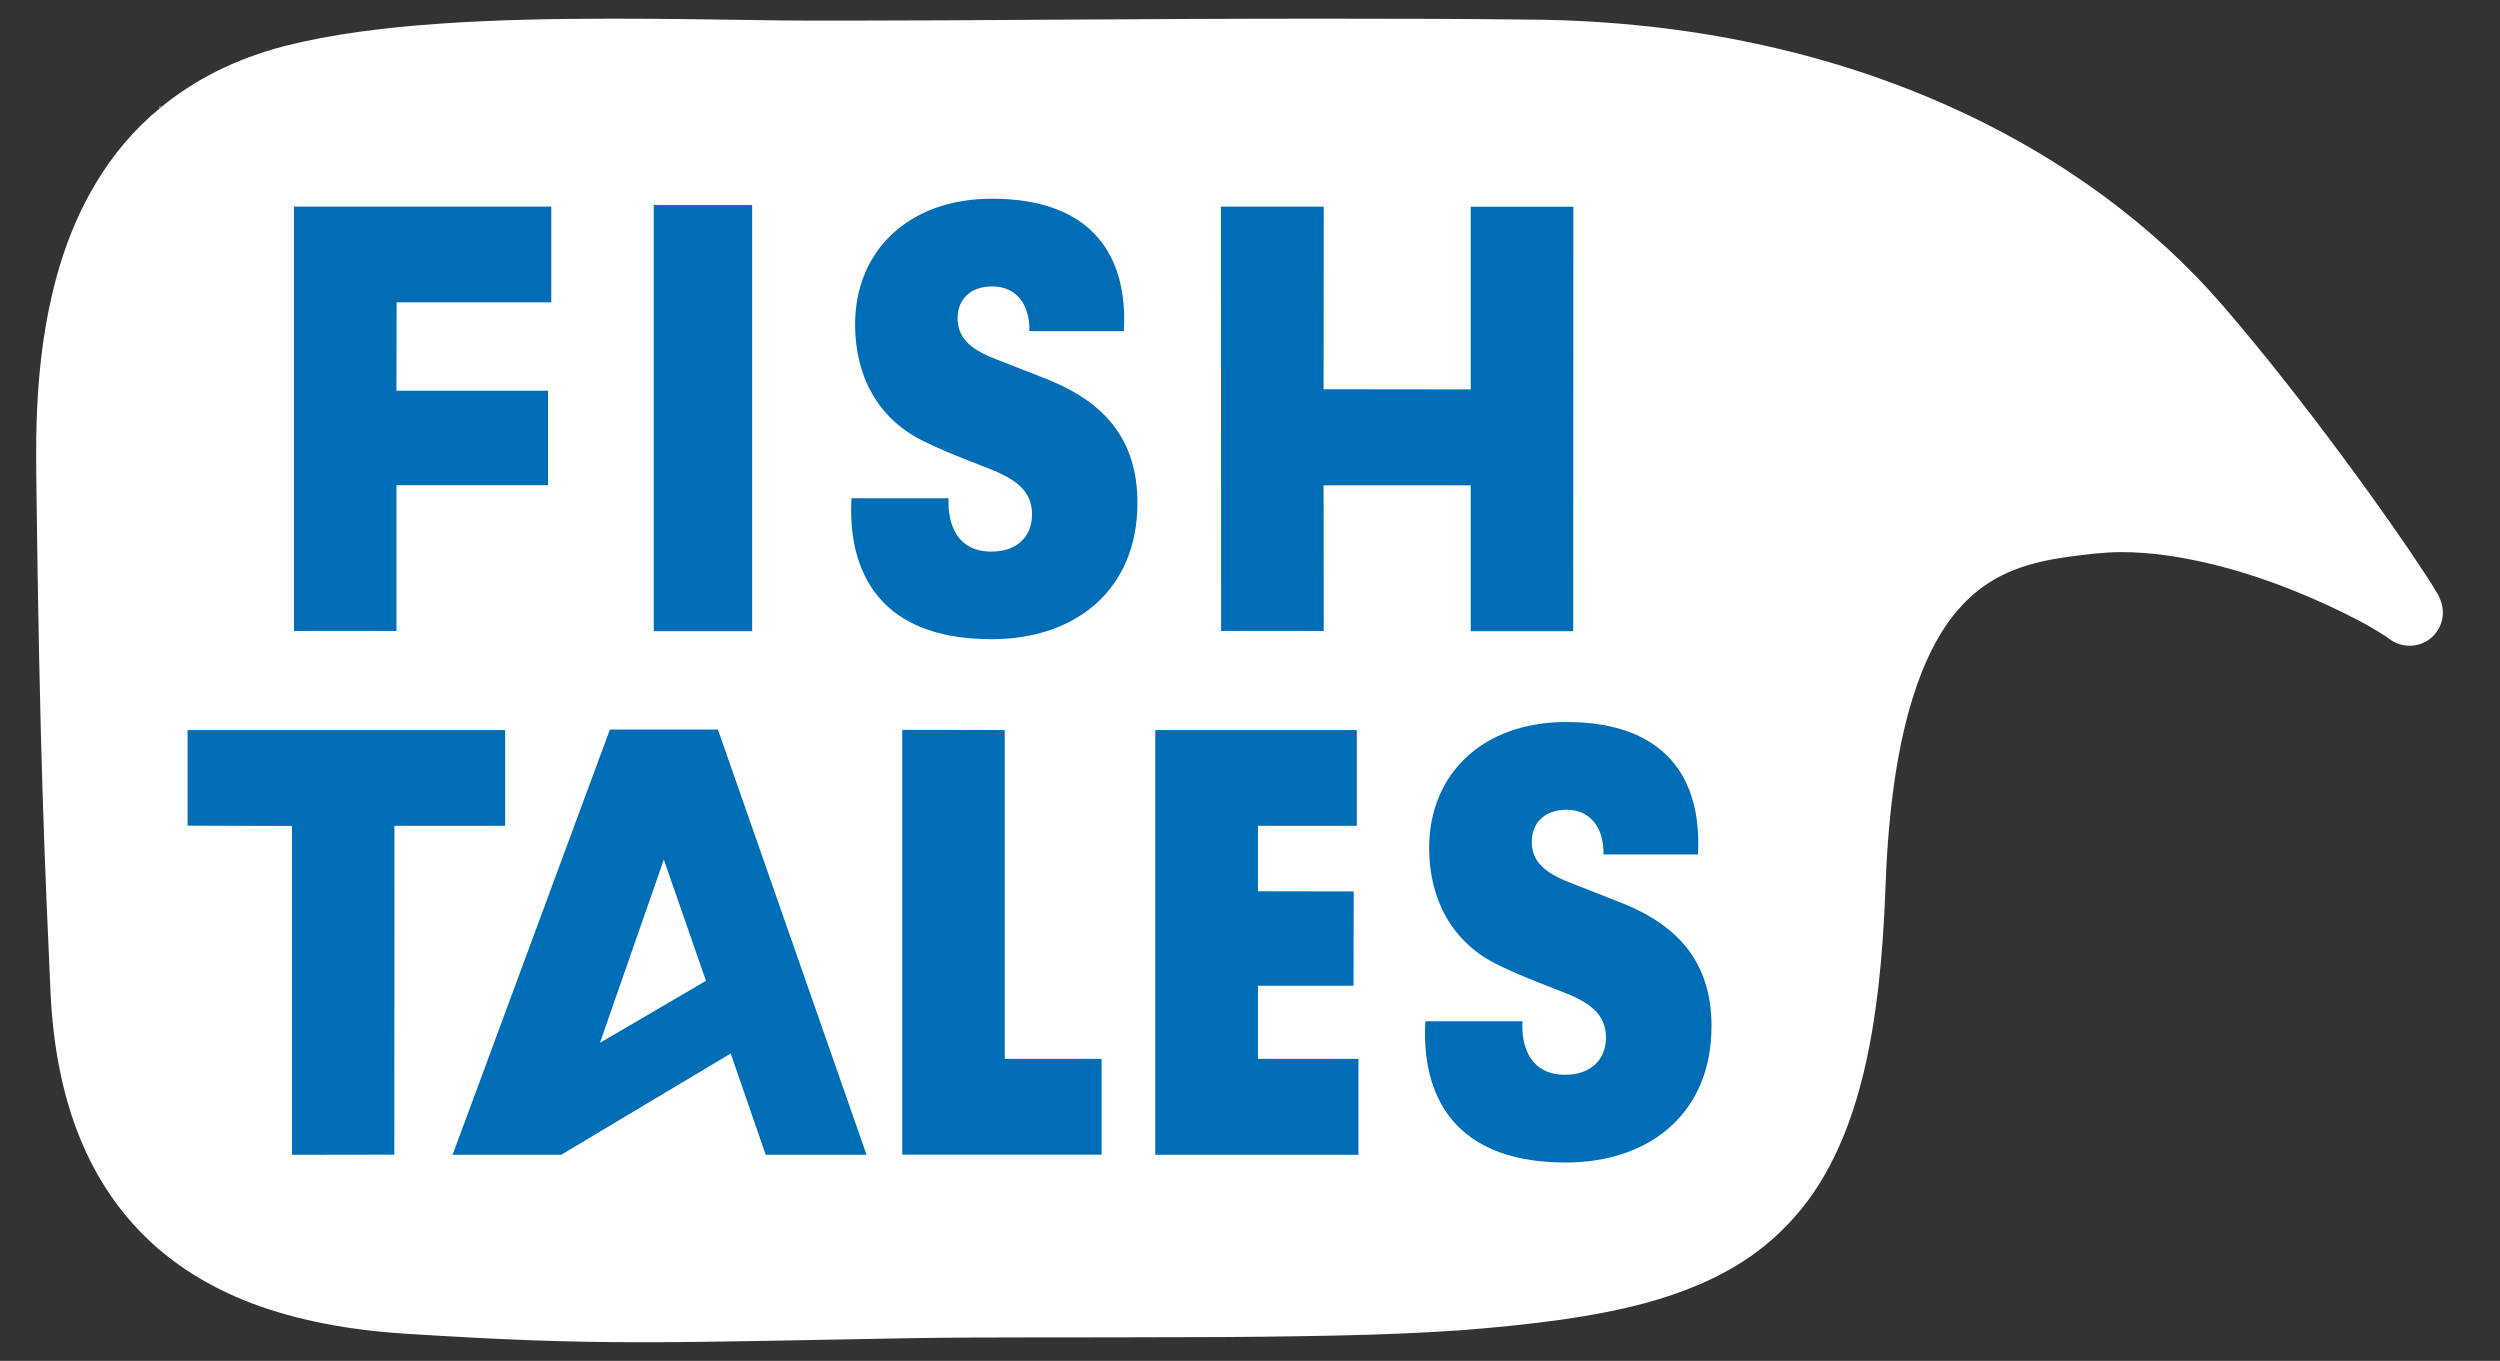 <?xml version="1.0" encoding="UTF-8"?>
<svg id="Layer_1" data-name="Layer 1" xmlns="http://www.w3.org/2000/svg" viewBox="0 0 152.73 83.14">
  <rect x="0" y="0" width="152.73" height="83.14" fill="#333333" stroke="none"/>
  <defs>
    <style>
      .cls-1 {
        fill: #006eb7;
      }

      .cls-1, .cls-2 {
        stroke-width: 0px;
      }

      .cls-2 {
        fill: #fff;
      }
    </style>
  </defs>
  <path class="cls-2" d="M149.04,36.52c-.08-.17-.15-.29-.25-.45-.17-.29-.4-.66-.7-1.1-1.02-1.57-2.82-4.17-5.02-7.13-2.19-2.96-4.75-6.25-7.3-9.2C127.51,9.08,113.05,1.41,93.71,1.2c-4.33-.05-8.66-.06-12.88-.06-11.19,0-21.6.12-29.1.12-1.98,0-3.75,0-5.28-.03h0c-2.87-.04-5.93-.09-9.01-.09-3.6,0-7.23.07-10.64.31-3.41.24-6.6.65-9.36,1.35h0c-3.09.79-5.62,2.11-7.65,3.79.04-.04.08-.07.13-.11h-.18v.16c-.17.14-.34.28-.5.42-1.58,1.42-2.82,3.06-3.77,4.8-1.43,2.6-2.23,5.42-2.69,8.13-.46,2.73-.57,5.37-.57,7.66,0,.32,0,.62,0,.92.21,18.01.56,24.82.87,31.91.15,3.51.77,6.55,1.85,9.16.81,1.96,1.89,3.68,3.2,5.14,1.96,2.19,4.44,3.77,7.25,4.84,2.81,1.06,5.97,1.64,9.39,1.86,6.21.39,9.91.52,14.5.52,4.03,0,8.72-.11,16.48-.25,4.06-.07,10.39-.03,16.72-.06,3.17,0,6.34-.04,9.24-.1,2.91-.06,5.54-.18,7.65-.33,4.26-.34,7.92-.79,11.11-1.64,2.39-.65,4.52-1.53,6.38-2.8,1.39-.96,2.61-2.13,3.64-3.53,1.54-2.11,2.63-4.69,3.38-7.83.75-3.14,1.16-6.84,1.32-11.3.18-5.04.8-8.8,1.68-11.58.65-2.08,1.44-3.61,2.27-4.73.64-.85,1.28-1.47,1.96-1.97,1.01-.73,2.08-1.18,3.25-1.48,1.15-.3,2.38-.44,3.6-.58.54-.05,1.1-.09,1.66-.09,3.44,0,7.3,1.07,10.41,2.31,1.56.62,2.93,1.27,3.98,1.82.53.27.97.53,1.31.74.34.2.58.37.64.42.75.58,1.8.57,2.54-.02.73-.6.96-1.62.54-2.48Z"/>
  <g>
    <polygon class="cls-1" points="61.38 44.6 55.12 44.59 55.12 70.54 67.3 70.54 67.3 64.69 61.38 64.69 61.38 44.6"/>
    <path class="cls-1" d="M64.13,23.23l-3.27-1.28c-1.76-.67-2.35-1.43-2.36-2.51,0-1.08.71-1.95,2.14-1.94,1.46,0,2.28,1.12,2.25,2.73h5.77c.26-4.61-1.94-8.09-8.06-8.09-5.06,0-8.36,3.15-8.36,7.69,0,3.14,1.39,5.69,4.02,7.04,1.42.71,2.73,1.2,4.06,1.72,1.68.64,2.72,1.36,2.73,2.82,0,1.5-1.06,2.29-2.48,2.29-2.06,0-2.69-1.62-2.62-3.26h-5.93c-.22,3.78,1.13,8.61,8.55,8.61,5.21,0,8.91-3.07,8.92-8.31,0-3.87-1.99-6.12-5.35-7.5Z"/>
    <polygon class="cls-1" points="33.68 18.47 33.68 12.62 17.96 12.62 17.96 38.55 24.22 38.55 24.22 29.64 33.48 29.64 33.48 23.87 24.22 23.87 24.23 18.47 33.68 18.47"/>
    <polygon class="cls-1" points="89.85 38.56 96.11 38.56 96.12 12.63 89.85 12.63 89.85 23.79 80.86 23.78 80.87 12.62 74.59 12.62 74.6 38.55 80.87 38.55 80.86 29.65 89.85 29.65 89.85 38.56"/>
    <path class="cls-1" d="M95.64,71.02c5.21,0,8.92-3.07,8.92-8.32,0-3.86-1.99-6.11-5.37-7.49l-3.25-1.28c-1.76-.67-2.36-1.43-2.36-2.51s.71-1.95,2.13-1.95c1.45,0,2.29,1.12,2.25,2.73h5.77c.26-4.61-1.95-8.1-8.06-8.09-5.06,0-8.36,3.15-8.36,7.69,0,3.14,1.39,5.69,4.01,7.05,1.42.71,2.73,1.19,4.04,1.71,1.69.63,2.75,1.36,2.75,2.81,0,1.5-1.07,2.29-2.49,2.29-2.06,0-2.7-1.62-2.61-3.27h-5.93c-.23,3.79,1.12,8.62,8.55,8.63Z"/>
    <polygon class="cls-1" points="82.89 44.6 70.58 44.6 70.58 70.55 82.99 70.55 82.99 64.69 76.85 64.69 76.85 60.22 82.69 60.22 82.7 54.46 76.85 54.45 76.85 50.45 82.89 50.45 82.89 44.6"/>
    <path class="cls-1" d="M9.92,6.48h-.18v.16c.06-.05.12-.1.18-.16Z"/>
    <rect class="cls-1" x="39.94" y="12.52" width="6.01" height="26.04"/>
    <polygon class="cls-1" points="17.84 50.46 17.84 70.55 24.09 70.54 24.1 50.45 30.86 50.45 30.86 44.6 11.46 44.6 11.46 50.44 17.84 50.46"/>
    <path class="cls-1" d="M34.28,70.55l10.36-6.19,2.14,6.19h6.16s-9.08-25.98-9.08-25.98h-6.6s-9.61,25.98-9.61,25.98h6.65ZM40.56,52.53l2.57,7.39-6.48,3.79,3.9-11.18Z"/>
  </g>
</svg>